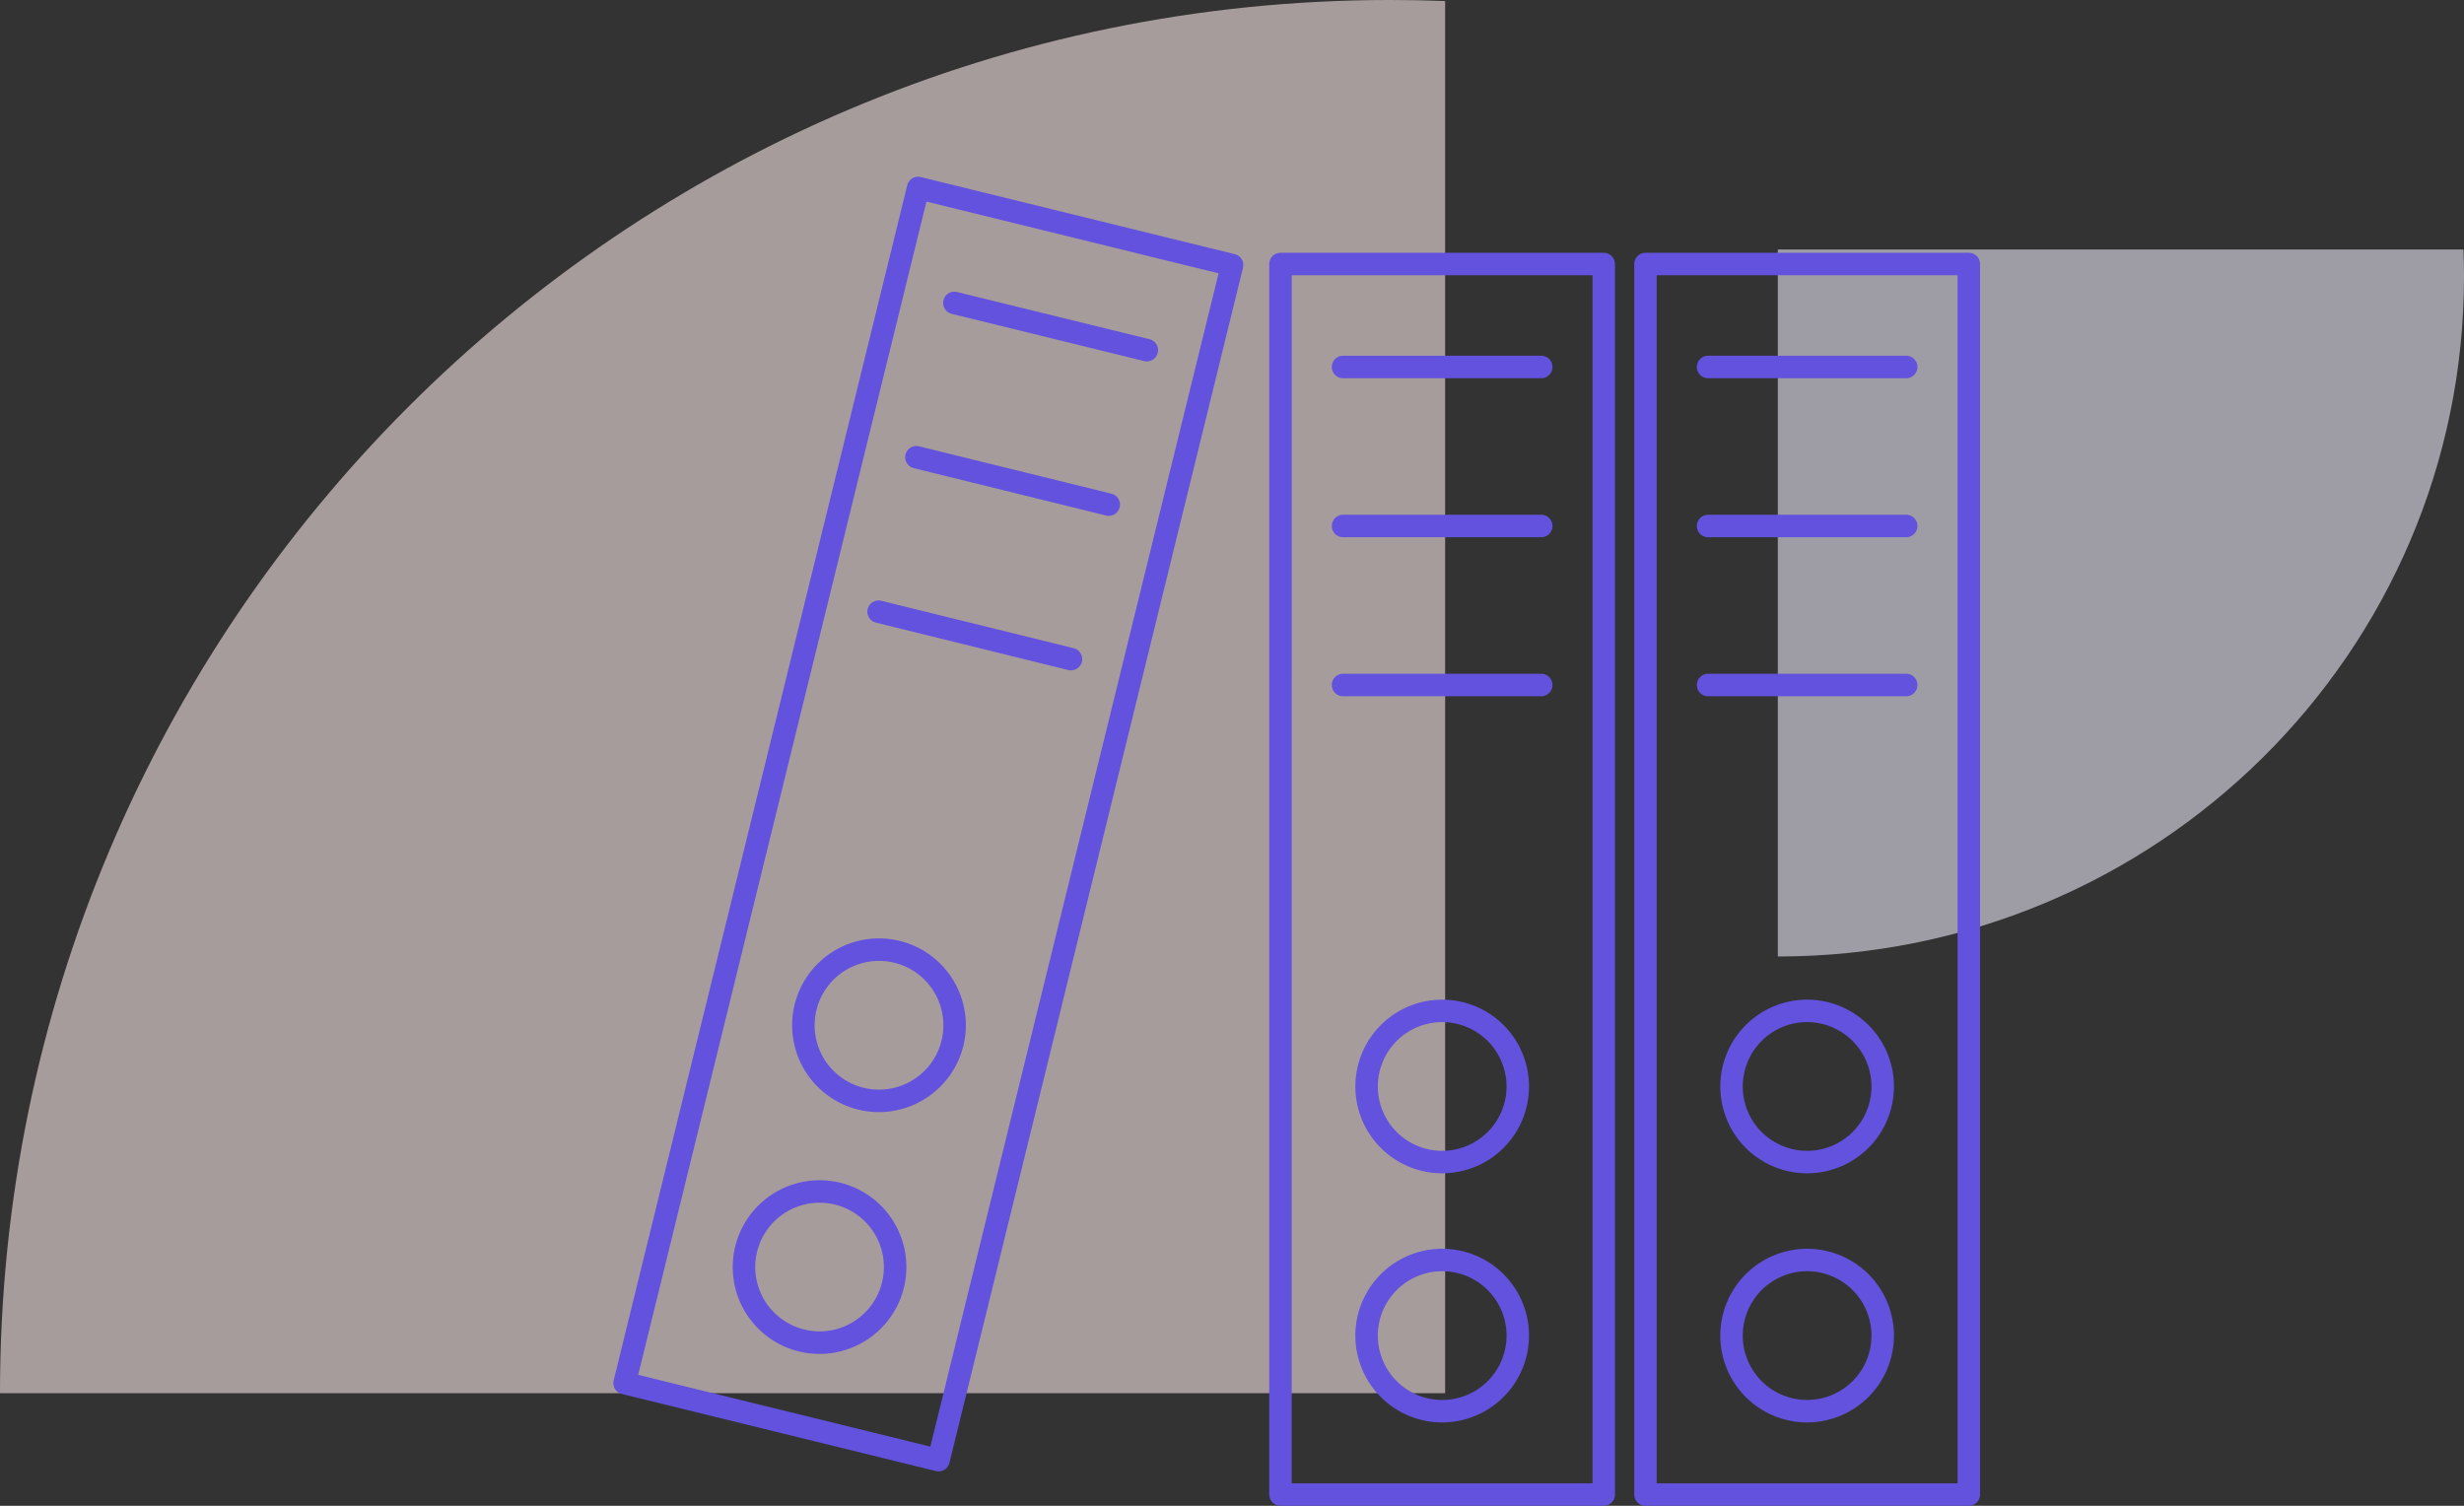 <svg id="Component_44_1" data-name="Component 44 – 1" xmlns="http://www.w3.org/2000/svg" width="237" height="144.833" viewBox="0 0 237 144.833">
  <rect x="0" y="0" width="237" height="144.833" fill="#333333" stroke="none"/>
  <g id="Group_5720" data-name="Group 5720" transform="translate(-1269 -500)">
    <g id="Component_23_1" data-name="Component 23 – 1" transform="translate(1269 500)">
      <path id="Intersection_5" data-name="Intersection 5" d="M0,134H139V.1q-2.638-.1-5.3-.1C59.858,0,0,59.994,0,134Z" fill="#ffedec" opacity="0.567"/>
    </g>
    <g id="Component_24_1" data-name="Component 24 – 1" transform="translate(1440 524)">
      <path id="Intersection_6" data-name="Intersection 6" d="M0,0H68V65.949Q66.709,66,65.406,66C29.283,66,0,36.451,0,0Z" transform="translate(0 68) rotate(-90)" fill="#efeefc" opacity="0.567"/>
    </g>
  </g>
  <g id="Component_25_1" data-name="Component 25 – 1" transform="translate(59 17)">
    <g id="Group_5364" data-name="Group 5364">
      <path id="Path_1858" data-name="Path 1858" d="M391.779,396.366a1.166,1.166,0,0,1-.259-.032l-30.2-7.413a1.081,1.081,0,0,1-.791-1.306l28.235-114.952a1.079,1.079,0,0,1,1.306-.791l30.2,7.416a1.079,1.079,0,0,1,.789,1.306L392.826,395.543A1.079,1.079,0,0,1,391.779,396.366Zm-28.891-9.285,28.1,6.9,27.723-112.85-28.1-6.9Z" transform="translate(-360.502 -271.841)" fill="#6252dd"/>
    </g>
    <g id="Group_5365" data-name="Group 5365" transform="translate(11.474 96.523)">
      <path id="Path_1859" data-name="Path 1859" d="M375.76,346.634a8.454,8.454,0,0,1-1.987-.238,8.354,8.354,0,0,1,1.991-16.467,8.518,8.518,0,0,1,1.994.239,8.354,8.354,0,0,1-2,16.465Zm0-14.544a6.187,6.187,0,1,0,1.477.178A6.314,6.314,0,0,0,375.763,332.09Z" transform="translate(-367.407 -329.93)" fill="#6252dd"/>
    </g>
    <g id="Group_5366" data-name="Group 5366" transform="translate(17.189 73.265)">
      <path id="Path_1860" data-name="Path 1860" d="M379.2,332.637a8.354,8.354,0,1,1,8.117-6.361A8.394,8.394,0,0,1,379.2,332.637Zm.01-14.546a6.193,6.193,0,0,0-1.487,12.206,6.261,6.261,0,0,0,1.477.178,6.192,6.192,0,0,0,1.479-12.206A6.257,6.257,0,0,0,379.205,318.091Z" transform="translate(-370.847 -315.933)" fill="#6252dd"/>
    </g>
    <g id="Group_5367" data-name="Group 5367" transform="translate(31.719 11.058)">
      <path id="Path_1861" data-name="Path 1861" d="M399.182,285.2a1.064,1.064,0,0,1-.259-.032l-18.509-4.543a1.079,1.079,0,1,1,.515-2.1l18.509,4.541a1.08,1.08,0,0,1-.256,2.129Z" transform="translate(-379.591 -278.496)" fill="#6252dd"/>
    </g>
    <g id="Group_5368" data-name="Group 5368" transform="translate(28.07 25.902)">
      <path id="Path_1862" data-name="Path 1862" d="M396.977,294.147a1.08,1.08,0,0,1-.261-.033l-18.5-4.556a1.08,1.08,0,1,1,.515-2.1l18.5,4.556a1.081,1.081,0,0,1-.256,2.13Z" transform="translate(-377.395 -287.43)" fill="#6252dd"/>
    </g>
    <g id="Group_5369" data-name="Group 5369" transform="translate(24.43 40.763)">
      <path id="Path_1863" data-name="Path 1863" d="M394.785,303.089a1.066,1.066,0,0,1-.259-.033l-18.5-4.558a1.079,1.079,0,0,1,.517-2.1l18.5,4.558a1.08,1.08,0,0,1-.258,2.129Z" transform="translate(-375.204 -296.373)" fill="#6252dd"/>
    </g>
    <g id="Group_5370" data-name="Group 5370" transform="translate(63.083 7.316)">
      <path id="Path_1864" data-name="Path 1864" d="M430.64,396.761H399.546a1.08,1.08,0,0,1-1.08-1.08V277.326a1.08,1.08,0,0,1,1.08-1.082H430.64a1.08,1.08,0,0,1,1.08,1.082V395.681A1.08,1.08,0,0,1,430.64,396.761Zm-30.013-2.16H429.56v-116.2H400.628Z" transform="translate(-398.466 -276.244)" fill="#6252dd"/>
    </g>
    <g id="Group_5371" data-name="Group 5371" transform="translate(71.364 103.113)">
      <path id="Path_1865" data-name="Path 1865" d="M411.8,350.6a8.352,8.352,0,1,1,8.355-8.361A8.364,8.364,0,0,1,411.8,350.6Zm0-14.543a6.19,6.19,0,1,0,6.193,6.181A6.188,6.188,0,0,0,411.8,336.058Z" transform="translate(-403.45 -333.896)" fill="#6252dd"/>
    </g>
    <g id="Group_5372" data-name="Group 5372" transform="translate(71.364 79.152)">
      <path id="Path_1866" data-name="Path 1866" d="M411.8,336.179a8.351,8.351,0,1,1,8.355-8.343A8.355,8.355,0,0,1,411.8,336.179Zm0-14.543a6.19,6.19,0,1,0,6.193,6.2A6.2,6.2,0,0,0,411.8,321.636Z" transform="translate(-403.45 -319.476)" fill="#6252dd"/>
    </g>
    <g id="Group_5373" data-name="Group 5373" transform="translate(69.103 17.218)">
      <path id="Path_1867" data-name="Path 1867" d="M422.231,284.365H403.169a1.081,1.081,0,0,1,0-2.162h19.062a1.081,1.081,0,0,1,0,2.162Z" transform="translate(-402.089 -282.203)" fill="#6252dd"/>
    </g>
    <g id="Group_5374" data-name="Group 5374" transform="translate(69.103 32.511)">
      <path id="Path_1868" data-name="Path 1868" d="M422.231,293.569H403.169a1.081,1.081,0,0,1,0-2.162h19.062a1.081,1.081,0,0,1,0,2.162Z" transform="translate(-402.089 -291.407)" fill="#6252dd"/>
    </g>
    <g id="Group_5375" data-name="Group 5375" transform="translate(69.103 47.807)">
      <path id="Path_1869" data-name="Path 1869" d="M422.231,302.774H403.169a1.081,1.081,0,0,1,0-2.162h19.062a1.081,1.081,0,0,1,0,2.162Z" transform="translate(-402.089 -300.612)" fill="#6252dd"/>
    </g>
    <g id="Group_5376" data-name="Group 5376" transform="translate(98.189 7.316)">
      <path id="Path_1870" data-name="Path 1870" d="M451.777,396.761h-31.1a1.08,1.08,0,0,1-1.08-1.08V277.326a1.08,1.08,0,0,1,1.08-1.082h31.1a1.08,1.08,0,0,1,1.08,1.082V395.681A1.08,1.08,0,0,1,451.777,396.761Zm-30.023-2.16h28.941v-116.2H421.754Z" transform="translate(-419.594 -276.244)" fill="#6252dd"/>
    </g>
    <g id="Group_5377" data-name="Group 5377" transform="translate(106.466 103.113)">
      <path id="Path_1871" data-name="Path 1871" d="M432.926,350.6a8.352,8.352,0,1,1,8.353-8.361A8.367,8.367,0,0,1,432.926,350.6Zm0-14.543a6.19,6.19,0,1,0,6.191,6.181A6.192,6.192,0,0,0,432.926,336.058Z" transform="translate(-424.575 -333.896)" fill="#6252dd"/>
    </g>
    <g id="Group_5378" data-name="Group 5378" transform="translate(106.466 79.152)">
      <path id="Path_1872" data-name="Path 1872" d="M432.926,336.179a8.351,8.351,0,1,1,8.353-8.343A8.358,8.358,0,0,1,432.926,336.179Zm0-14.543a6.19,6.19,0,1,0,6.191,6.2A6.2,6.2,0,0,0,432.926,321.636Z" transform="translate(-424.575 -319.476)" fill="#6252dd"/>
    </g>
    <g id="Group_5379" data-name="Group 5379" transform="translate(104.21 17.218)">
      <path id="Path_1873" data-name="Path 1873" d="M443.351,284.365H424.3a1.081,1.081,0,0,1,0-2.162h19.054a1.081,1.081,0,0,1,0,2.162Z" transform="translate(-423.217 -282.203)" fill="#6252dd"/>
    </g>
    <g id="Group_5380" data-name="Group 5380" transform="translate(104.21 32.511)">
      <path id="Path_1874" data-name="Path 1874" d="M443.351,293.569H424.3a1.081,1.081,0,0,1,0-2.162h19.054a1.081,1.081,0,0,1,0,2.162Z" transform="translate(-423.217 -291.407)" fill="#6252dd"/>
    </g>
    <g id="Group_5381" data-name="Group 5381" transform="translate(104.21 47.807)">
      <path id="Path_1875" data-name="Path 1875" d="M443.351,302.774H424.3a1.081,1.081,0,0,1,0-2.162h19.054a1.081,1.081,0,0,1,0,2.162Z" transform="translate(-423.217 -300.612)" fill="#6252dd"/>
    </g>
  </g>
</svg>
